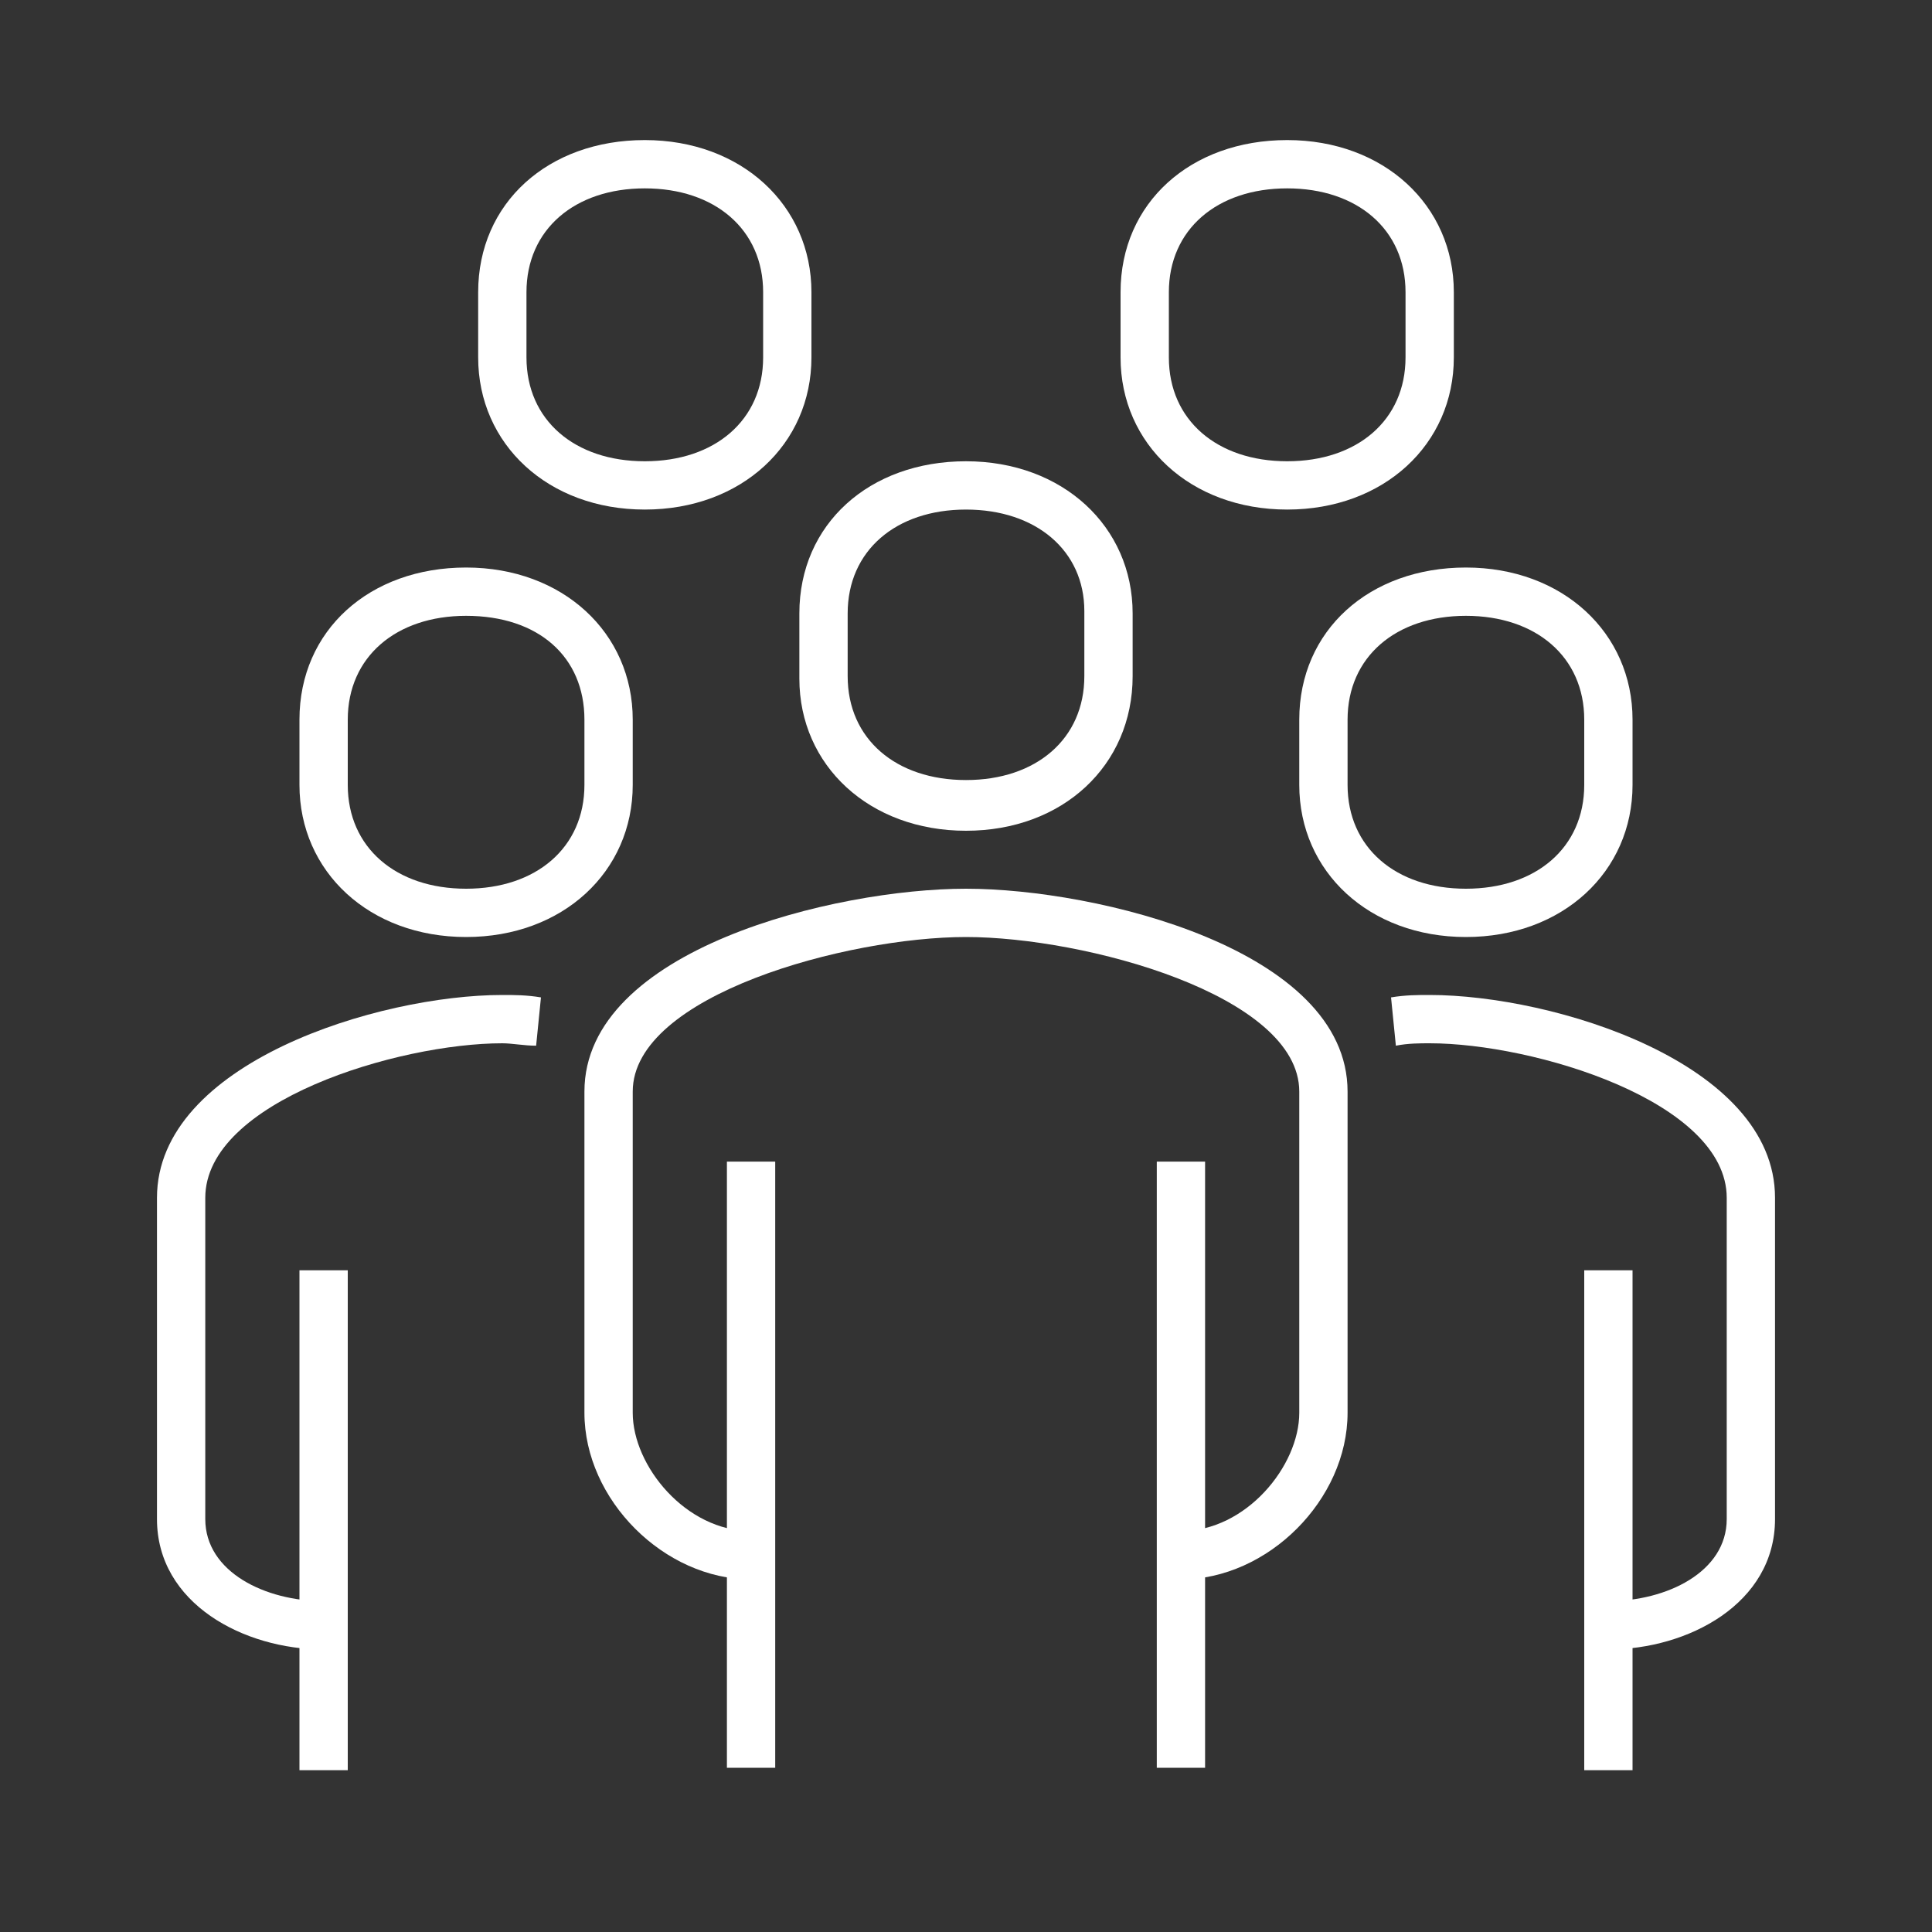 <?xml version="1.0" encoding="utf-8"?>
<!-- Generator: Adobe Illustrator 21.0.2, SVG Export Plug-In . SVG Version: 6.00 Build 0)  -->
<svg version="1.1" id="Livello_1" xmlns="http://www.w3.org/2000/svg" xmlns:xlink="http://www.w3.org/1999/xlink" x="0px" y="0px"
	 viewBox="0 0 80 80" style="enable-background:new 0 0 80 80;" xml:space="preserve">
<rect x="0" y="0" width="80" height="80" fill="#333333" stroke="none"/>
<style type="text/css">
	.st0{fill:#FFFFFF;}
</style>
<g>
	<g>
		<path class="st0" d="M48.9,65.4v-2c2.7,0,4.9-2.7,4.9-4.9V45.2c0-4-8.9-6.4-13.8-6.4s-13.8,2.4-13.8,6.4v13.3
			c0,2.2,2.2,4.9,4.9,4.9v2c-3.6,0-6.9-3.3-6.9-6.9V45.2c0-5.9,10.4-8.4,15.8-8.4s15.8,2.5,15.8,8.4v13.3
			C55.8,62.1,52.5,65.4,48.9,65.4z"/>
	</g>
	<g>
		<path class="st0" d="M66.6,68.3v-2c2.4,0,4.9-1.2,4.9-3.4V49.6c0-4-8-6.4-12.3-6.4c-0.4,0-0.9,0-1.4,0.1l-0.2-2
			c0.6-0.1,1.1-0.1,1.6-0.1c5.1,0,14.3,2.8,14.3,8.4v13.3C73.5,66.4,69.9,68.3,66.6,68.3z"/>
	</g>
	<g>
		<path class="st0" d="M40,34.4c-4,0-6.9-2.7-6.9-6.3v-2.7c0-3.7,2.9-6.3,6.9-6.3c4,0,6.9,2.7,6.9,6.3V28C46.9,31.7,44,34.4,40,34.4
			z M40,21.1c-2.9,0-4.9,1.7-4.9,4.3V28c0,2.6,2,4.3,4.9,4.3s4.9-1.7,4.9-4.3v-2.7C44.9,22.8,42.9,21.1,40,21.1z"/>
	</g>
	<g>
		<rect x="65.6" y="52.6" class="st0" width="2" height="20.7"/>
	</g>
	<g>
		<rect x="47.9" y="48.1" class="st0" width="2" height="25.1"/>
	</g>
	<g>
		<rect x="30.1" y="48.1" class="st0" width="2" height="25.1"/>
	</g>
	<g>
		<path class="st0" d="M60.7,38.8c-4,0-6.9-2.7-6.9-6.3v-2.7c0-3.7,2.9-6.3,6.9-6.3s6.9,2.7,6.9,6.3v2.7
			C67.6,36.1,64.7,38.8,60.7,38.8z M60.7,25.5c-2.9,0-4.9,1.7-4.9,4.3v2.7c0,2.6,2,4.3,4.9,4.3s4.9-1.7,4.9-4.3v-2.7
			C65.6,27.2,63.6,25.5,60.7,25.5z"/>
	</g>
	<g>
		<path class="st0" d="M13.4,68.3c-3.3,0-6.9-1.9-6.9-5.4V49.6c0-5.6,9.2-8.4,14.3-8.4c0.5,0,1,0,1.6,0.1l-0.2,2
			c-0.5,0-1-0.1-1.4-0.1c-4.3,0-12.3,2.4-12.3,6.4v13.3c0,2.2,2.5,3.4,4.9,3.4V68.3z"/>
	</g>
	<g>
		<rect x="12.4" y="52.6" class="st0" width="2" height="20.7"/>
	</g>
	<g>
		<path class="st0" d="M19.3,38.8c-4,0-6.9-2.7-6.9-6.3v-2.7c0-3.7,2.9-6.3,6.9-6.3c4,0,6.9,2.7,6.9,6.3v2.7
			C26.2,36.1,23.3,38.8,19.3,38.8z M19.3,25.5c-2.9,0-4.9,1.7-4.9,4.3v2.7c0,2.6,2,4.3,4.9,4.3c2.9,0,4.9-1.7,4.9-4.3v-2.7
			C24.2,27.2,22.3,25.5,19.3,25.5z"/>
	</g>
	<g>
		<path class="st0" d="M26.7,21.1c-4,0-6.9-2.7-6.9-6.3v-2.7c0-3.7,2.9-6.3,6.9-6.3c4,0,6.9,2.7,6.9,6.3v2.7
			C33.6,18.4,30.7,21.1,26.7,21.1z M26.7,7.8c-2.9,0-4.9,1.7-4.9,4.3v2.7c0,2.6,2,4.3,4.9,4.3c2.9,0,4.9-1.7,4.9-4.3v-2.7
			C31.6,9.5,29.6,7.8,26.7,7.8z"/>
	</g>
	<g>
		<path class="st0" d="M53.3,21.1c-4,0-6.9-2.7-6.9-6.3v-2.7c0-3.7,2.9-6.3,6.9-6.3s6.9,2.7,6.9,6.3v2.7
			C60.2,18.4,57.3,21.1,53.3,21.1z M53.3,7.8c-2.9,0-4.9,1.7-4.9,4.3v2.7c0,2.6,2,4.3,4.9,4.3s4.9-1.7,4.9-4.3v-2.7
			C58.2,9.5,56.2,7.8,53.3,7.8z"/>
	</g>
</g>
</svg>
